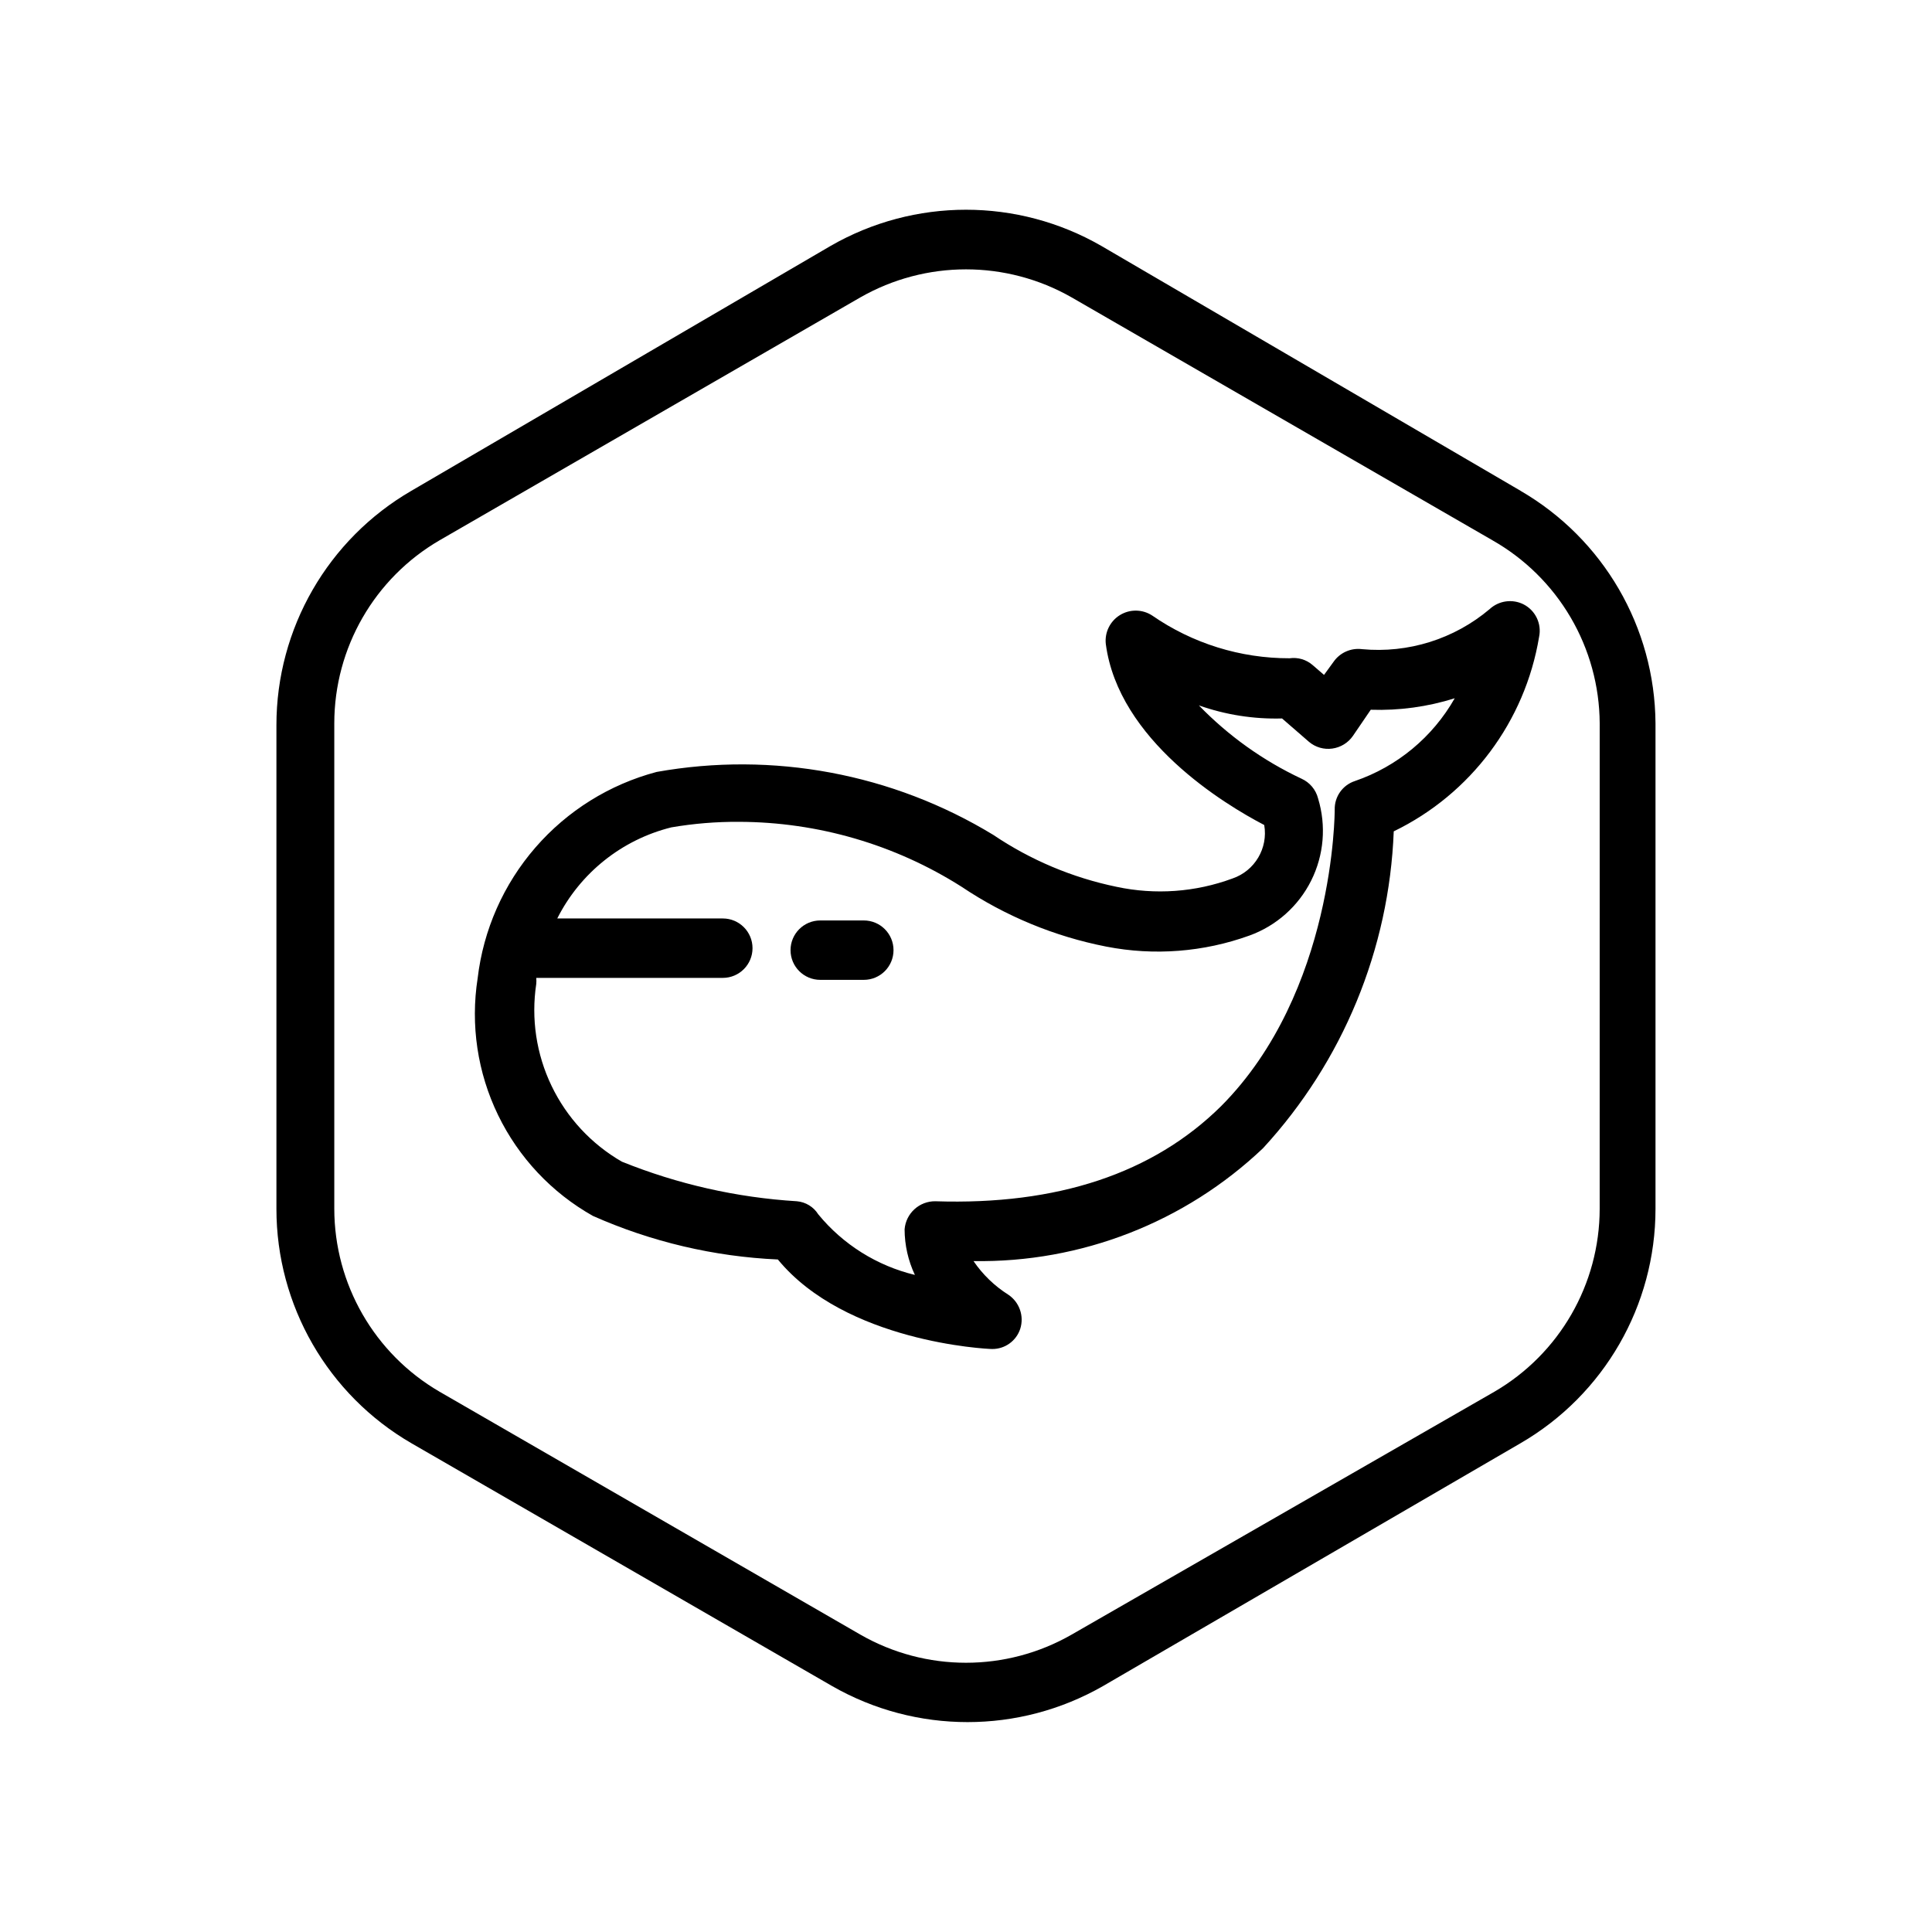 <?xml version="1.0" encoding="UTF-8"?>
<!-- Uploaded to: ICON Repo, www.iconrepo.com, Generator: ICON Repo Mixer Tools -->
<svg fill="#000000" width="800px" height="800px" version="1.1" viewBox="144 144 512 512" xmlns="http://www.w3.org/2000/svg">
 <g>
  <path d="m546.94 274.05-111.05-64.867c-22.219-12.801-49.574-12.801-71.793 0l-111.05 64.867c-22.16 12.844-35.801 36.523-35.793 62.137v128.16c-0.008 25.613 13.633 49.293 35.793 62.137l111.47 64.34c22.234 12.738 49.555 12.738 71.793 0l110.62-64.34c22.164-12.844 35.801-36.523 35.793-62.137v-128.68c-0.18-25.426-13.793-48.859-35.793-61.609zm20.992 190.29c-0.016 19.98-10.648 38.445-27.918 48.492l-111.99 64.34c-17.355 9.969-38.695 9.969-56.051 0l-111.46-64.34c-17.273-10.047-27.902-28.512-27.922-48.492v-128.68c0.02-19.977 10.648-38.445 27.922-48.488l111.46-64.344c17.367-9.926 38.688-9.926 56.051 0l111.47 64.34v0.004c8.582 4.867 15.73 11.914 20.727 20.43 4.992 8.512 7.656 18.191 7.715 28.059z"/>
  <path d="m547.78 304.17c-2.977-1.508-6.574-1.004-9.023 1.262-9.387 7.926-21.566 11.746-33.801 10.602-2.945-0.375-5.859 0.918-7.555 3.359l-2.519 3.465-3.043-2.625c-1.676-1.449-3.898-2.098-6.09-1.785-13.012 0.027-25.723-3.926-36.422-11.336-2.582-1.684-5.902-1.723-8.531-0.109-2.625 1.617-4.086 4.602-3.746 7.664 3.359 25.504 31.488 42.508 41.984 47.969 1.059 6.144-2.5 12.148-8.398 14.168-9.836 3.637-20.5 4.402-30.754 2.207-11.672-2.414-22.762-7.082-32.641-13.75-26.711-16.254-58.438-22.188-89.219-16.691-12.48 3.305-23.68 10.285-32.141 20.039-8.461 9.75-13.793 21.824-15.301 34.648-1.93 12.355-0.039 25.012 5.422 36.266 5.457 11.254 14.223 20.574 25.121 26.707 15.477 6.871 32.102 10.789 49.016 11.547 17.949 21.832 55.211 23.723 56.785 23.723 3.387 0.031 6.398-2.137 7.453-5.356 1.07-3.371-0.215-7.047-3.148-9.023-3.66-2.309-6.805-5.348-9.238-8.922 28.508 0.461 56.055-10.281 76.727-29.914 21.16-22.984 33.438-52.754 34.637-83.969 20.441-9.91 34.801-29.125 38.52-51.535 0.727-3.465-0.949-6.984-4.094-8.609zm-44.715 46.812h0.004c-3.258 1.066-5.43 4.137-5.356 7.559 0 0.523 0 48.387-30.125 78.617-18.055 17.844-43.453 26.238-75.676 25.191l0.004-0.004c-4.269-0.066-7.856 3.195-8.188 7.453 0.016 4.176 0.945 8.297 2.727 12.07-10.055-2.426-19.047-8.062-25.609-16.059-1.242-1.98-3.34-3.262-5.668-3.465-15.93-0.977-31.594-4.519-46.391-10.496-8.082-4.664-14.566-11.656-18.609-20.062-4.047-8.406-5.461-17.84-4.062-27.062 0.047-0.523 0.047-1.051 0-1.574h49.438c4.348 0 7.871-3.527 7.871-7.875 0-4.348-3.523-7.871-7.871-7.871h-43.875c6.082-12.062 17.117-20.879 30.227-24.141 5.93-1.016 11.938-1.508 17.949-1.469 20.895 0.051 41.348 6.019 58.988 17.215 11.59 7.777 24.613 13.164 38.312 15.848 12.695 2.481 25.828 1.465 37.992-2.938 7.106-2.578 12.945-7.781 16.324-14.539 3.379-6.754 4.035-14.551 1.836-21.777-0.59-2.332-2.215-4.266-4.41-5.25-10.16-4.773-19.371-11.352-27.184-19.418 7.074 2.5 14.543 3.672 22.043 3.465l7.137 6.191c1.715 1.453 3.969 2.102 6.191 1.785 2.211-0.309 4.188-1.523 5.457-3.359l4.723-6.926h0.004c7.535 0.25 15.059-0.777 22.25-3.043-5.844 10.293-15.25 18.098-26.449 21.934z"/>
  <path d="m372.92 387.93h-11.547 0.004c-4.348 0-7.875 3.523-7.875 7.871 0 4.348 3.527 7.871 7.875 7.871h11.547-0.004c4.348 0 7.871-3.523 7.871-7.871 0-4.348-3.523-7.871-7.871-7.871z"/>
 </g>
</svg>